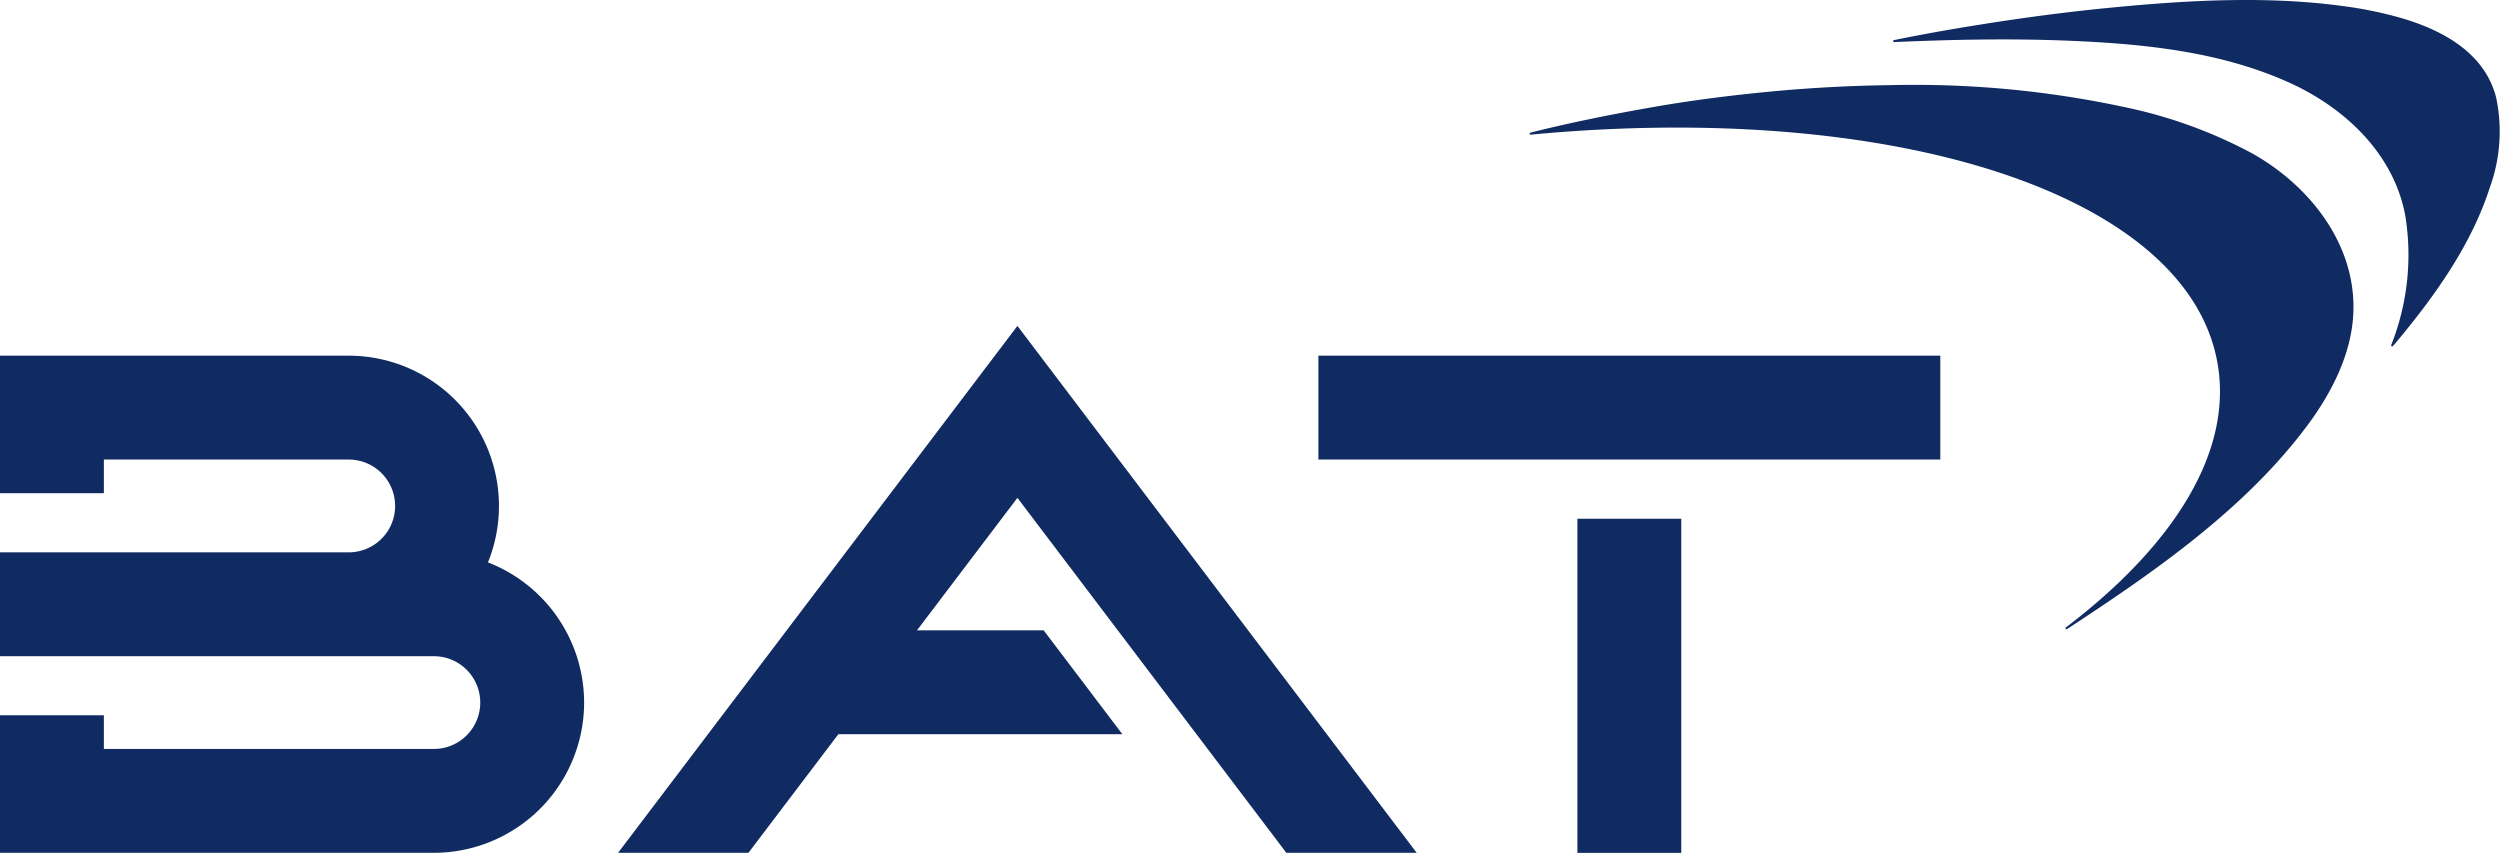 <svg id="Logo_BAT" data-name="Logo BAT" xmlns="http://www.w3.org/2000/svg" xmlns:xlink="http://www.w3.org/1999/xlink" width="283.379" height="96.669" viewBox="0 0 283.379 96.669">
  <defs>
    <clipPath id="clip-path">
      <rect id="Rettangolo_75" data-name="Rettangolo 75" width="283.379" height="96.669" fill="none"/>
    </clipPath>
  </defs>
  <g id="Raggruppa_62" data-name="Raggruppa 62" transform="translate(0 0)" clip-path="url(#clip-path)">
    <path id="Tracciato_895" data-name="Tracciato 895" d="M98.809,32.6c1.813,10-4.806,20.638-17.17,30.042a.113.113,0,0,0,.133.183c9.853-6.444,20.288-13.661,27.364-23.248,2.528-3.434,4.665-7.55,5.039-11.865.7-8.057-4.681-15.025-11.425-18.808A53.624,53.624,0,0,0,88.315,3.667,113.526,113.526,0,0,0,61.7,1.173q-6.81.087-13.587.732c-4.365.416-8.722.965-13.038,1.713-4.282.748-8.539,1.58-12.763,2.6-.457.108-.915.225-1.372.341a.114.114,0,0,0,.042.225c40.942-3.875,74.352,6.6,77.827,25.818" transform="translate(152.533 8.479)" fill="#102a62"/>
    <path id="Tracciato_896" data-name="Tracciato 896" d="M25.929,4.771a.114.114,0,0,1-.033-.225q4.727-.96,9.5-1.713C40.447,2.019,45.519,1.345,50.616.855,59.38.007,68.5-.5,77.29.755a45.015,45.015,0,0,1,5.845,1.214c4.789,1.355,9.7,3.933,11.017,9.072a18.566,18.566,0,0,1-.707,10.2c-2.037,6.328-6,11.973-10.194,17.045-.266.316-.524.632-.79.94a.116.116,0,0,1-.2-.108,27.746,27.746,0,0,0,1.6-14.651c-1.314-7.151-7.026-12.406-13.445-15.233C62.639,5.8,54.075,4.962,45.652,4.613c-6.569-.266-13.154-.133-19.723.158" transform="translate(188.786 0)" fill="#102a62"/>
    <path id="Tracciato_897" data-name="Tracciato 897" d="M66.211,47.14A17.046,17.046,0,0,1,49.182,64.169H0V48.578H11.774v3.817H49.182a5.255,5.255,0,1,0,0-10.51H0V30.111H39.529a5.259,5.259,0,0,0,0-10.518H11.774v3.817H0V7.819H39.529A17.033,17.033,0,0,1,55.311,31.25a17.062,17.062,0,0,1,10.9,15.89M149.443,7.819h70.494V19.593H149.443ZM178.8,26.3h11.774V64.177H178.8ZM118.3,38.95l8.922,11.774H95.031L84.837,64.169H70.061L115.327,4.443l45.258,59.726H145.81L115.327,23.933,103.944,38.95Z" transform="translate(0 32.498)" fill="#102a62"/>
  </g>
</svg>
